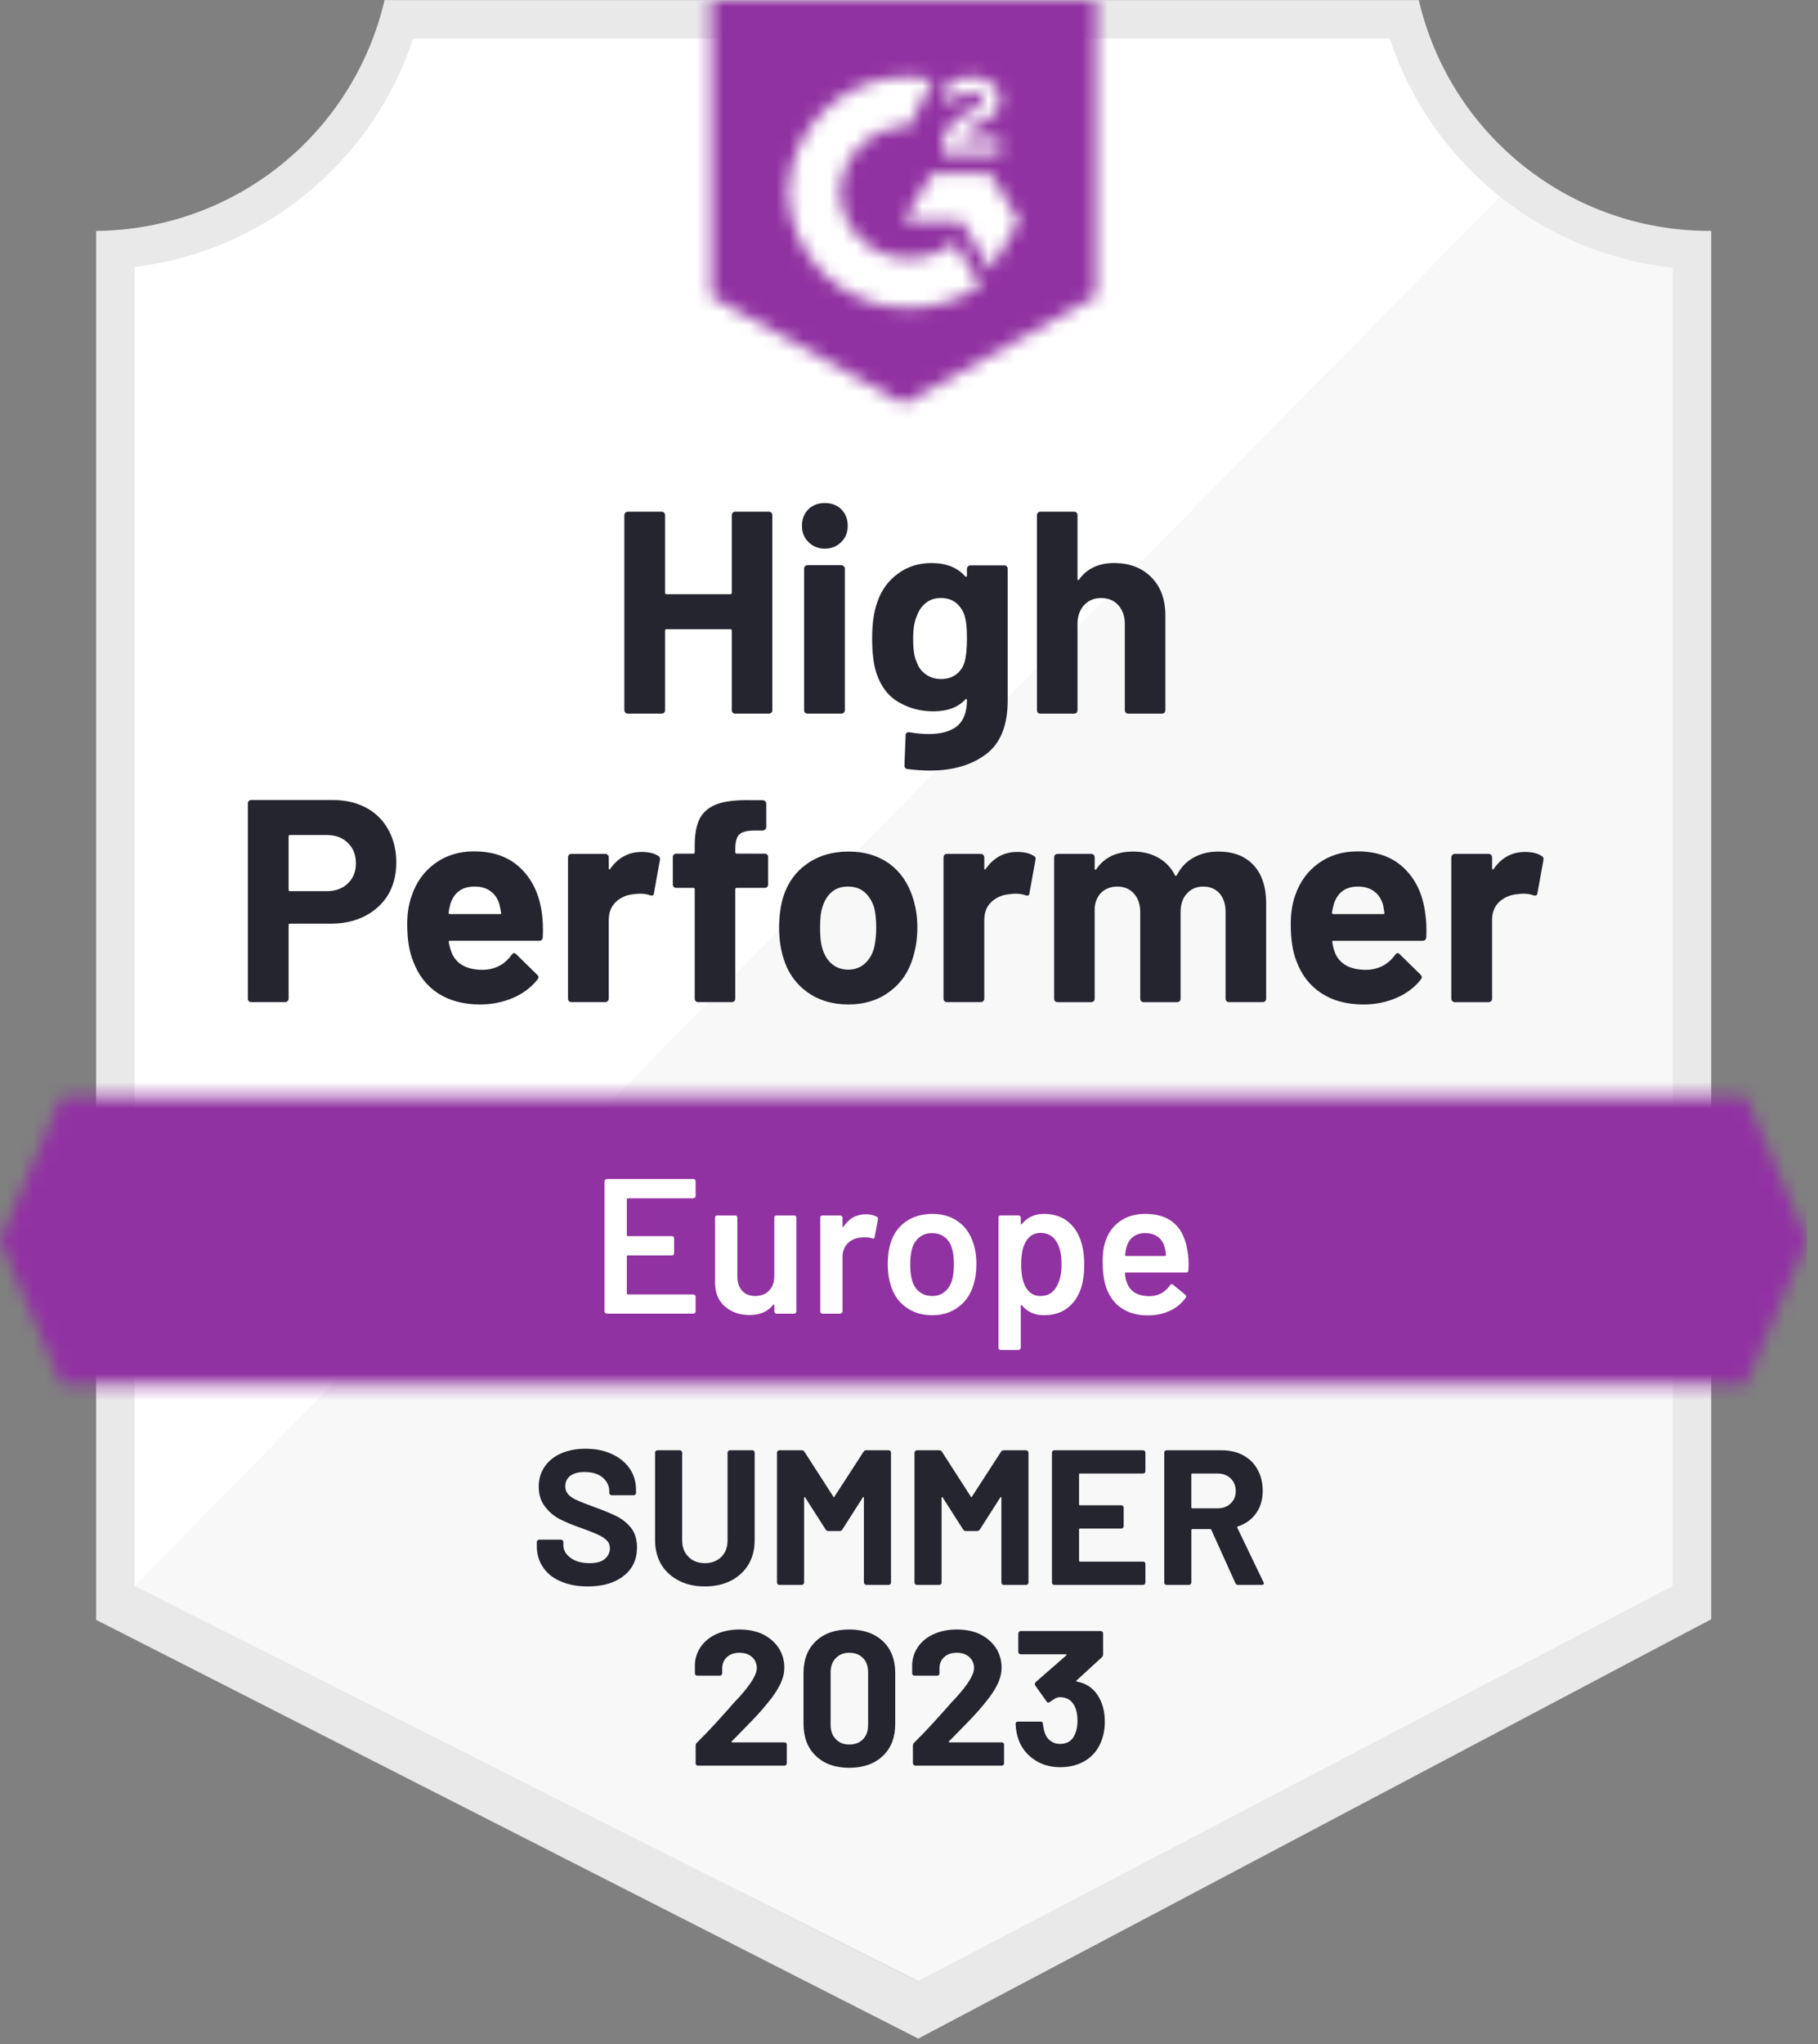 <svg fill="none" height="154" viewBox="0 0 137 154" width="137" xmlns="http://www.w3.org/2000/svg" xmlns:xlink="http://www.w3.org/1999/xlink"><rect x="0" y="0" width="137" height="154" fill="#808080" stroke="none"/><clipPath id="a"><path d="m0 .008h136.2v153.572h-136.2z"/></clipPath><mask id="b" height="23" maskUnits="userSpaceOnUse" width="137" x="0" y="82"><path d="m131.549 82.582h-126.898l-4.651 10.867 4.651 10.867h126.898l4.651-10.867z" fill="#fff"/></mask><mask id="c" height="31" maskUnits="userSpaceOnUse" width="30" x="53" y="0"><path d="m68.1 30.435 14.489-8.114v-22.314h-28.979v22.314zm2.898-19.039c-.023-.6.128-1.194.435-1.71.396-.534.926-.953 1.536-1.217l.348-.145c.594-.29.739-.536.739-.826 0-.29-.319-.594-.826-.594-.305-.023-.61.052-.871.214-.26.161-.463.401-.578.685l-.782-.768c.195-.379.497-.691.869-.898.392-.226.837-.341 1.29-.333.547-.018 1.085.139 1.536.449.206.135.373.321.487.539.114.218.171.461.165.707 0 .84-.493 1.347-1.449 1.811l-.536.246c-.551.275-.826.507-.913.927h2.898v1.116h-4.347zm3.622 1.652 2.173 3.622-2.173 3.622-2.173-3.637h-4.347l2.173-3.608zm-6.1-7.245c.603-.001 1.205.057 1.797.174l-1.797 3.535c-1.35-.027-2.656.482-3.631 1.417-.975.934-1.54 2.217-1.57 3.568.034 1.348.601 2.627 1.575 3.558s2.279 1.439 3.626 1.412c1.24.007 2.444-.418 3.405-1.203l1.971 3.246c-1.579 1.095-3.454 1.682-5.375 1.681-2.36.051-4.644-.836-6.352-2.465-1.708-1.629-2.701-3.869-2.762-6.229.061-2.36 1.054-4.599 2.762-6.229 1.708-1.629 3.992-2.516 6.352-2.465z" fill="#fff"/></mask><g clip-path="url(#a)"><path d="m69.288 149.248-59.682-29.776v-99.353c4.805-.569 9.351-2.487 13.111-5.534 3.76-3.046 6.579-7.096 8.131-11.679h74.388c1.568 4.635 4.43 8.725 8.248 11.785 3.818 3.061 8.432 4.964 13.298 5.486v99.295z" fill="#fff"/><path d="m10.143 119.473 59.03 29.776 56.885-29.805v-99.266c-4.729-.649-9.216-2.489-13.04-5.346z" fill="#f7f8f7"/><path d="m128.955 17.395h-.188c-5.07-.009-9.987-1.732-13.954-4.888-3.966-3.156-6.749-7.561-7.896-12.499h-77.938c-1.147 4.916-3.914 9.303-7.856 12.457-3.942 3.154-8.83 4.89-13.878 4.93v104.642l2.057 1.043 58.16 29.616 1.739.884 1.724-.913 56.016-29.616 2.014-1.058v-101.7zm-59.783 131.853-59.03-29.776v-99.353c4.771-.584 9.278-2.512 12.995-5.56 3.717-3.048 6.492-7.089 8-11.653h73.591c1.526 4.62 4.348 8.704 8.129 11.766s8.363 4.973 13.199 5.505v99.295z" fill="#e9e9ea"/><g mask="url(#b)"><path d="m-7.245 75.338h150.689v36.223h-150.689z" fill="#9132a2"/></g><g mask="url(#c)"><path d="m46.366-7.251h43.468v44.917h-43.468z" fill="#9132a2"/></g><path d="m25.067 60.269c.956 0 1.797.193 2.521.58s1.285.942 1.681 1.666c.396.715.594 1.536.594 2.463 0 .918-.203 1.724-.609 2.42-.415.686-.995 1.222-1.739 1.608-.744.386-1.603.58-2.579.58h-3.086c-.068 0-.101.039-.101.116v5.535c0 .077-.029.14-.087.188-.048.048-.111.072-.188.072h-2.536c-.077 0-.14-.024-.188-.072s-.072-.111-.072-.188v-14.707c0-.077.024-.14.072-.188s.111-.072.188-.072zm-.464 6.868c.676 0 1.212-.193 1.608-.58.406-.386.609-.889.609-1.507 0-.647-.203-1.164-.609-1.55-.396-.396-.932-.594-1.608-.594h-2.753c-.068 0-.101.039-.101.116v3.999c0 .077.034.116.101.116zm16.228 1.623c.077.551.102 1.164.072 1.84-.01.183-.101.275-.275.275h-6.709c-.087 0-.121.034-.101.101.048.29.13.58.246.869.377.811 1.145 1.217 2.304 1.217.927-.01 1.657-.386 2.188-1.13.068-.087.135-.13.203-.13.039 0 .087.029.145.087l1.565 1.536c.077.077.116.145.116.203 0 .029-.029.087-.087.174-.483.599-1.096 1.058-1.84 1.377-.763.328-1.594.493-2.492.493-1.236 0-2.289-.28-3.159-.84-.86-.57-1.478-1.362-1.855-2.376-.309-.724-.464-1.671-.464-2.84 0-.802.111-1.507.333-2.115.338-1.024.922-1.84 1.753-2.449.831-.609 1.816-.913 2.956-.913 1.449 0 2.613.42 3.492 1.26s1.415 1.961 1.608 3.361zm-5.071-1.97c-.918 0-1.521.425-1.811 1.275-.058.193-.106.425-.145.695 0 .068.039.102.116.102h3.753c.087 0 .116-.034.087-.102-.077-.415-.116-.618-.116-.609-.126-.435-.353-.773-.681-1.014-.319-.232-.72-.348-1.203-.348zm12.606-2.608c.522 0 .937.101 1.246.304.106.058.145.164.116.319l-.449 2.478c-.01.174-.111.227-.304.159-.222-.077-.473-.116-.753-.116-.116 0-.28.015-.493.043-.512.048-.952.241-1.319.58-.357.338-.536.792-.536 1.362v5.926c0 .077-.029.14-.087.188-.048.048-.106.072-.174.072h-2.55c-.068 0-.13-.024-.188-.072-.048-.048-.072-.111-.072-.188v-10.65c0-.068.024-.13.072-.188.058-.048.121-.072.188-.072h2.55c.068 0 .126.024.174.072.058.058.087.121.087.188v.826c0 .039.015.068.043.087.019.019.039.01.058-.029.599-.86 1.396-1.29 2.391-1.29zm9.259.13c.077 0 .14.024.188.072s.072.111.072.188v2.058c0 .077-.024.14-.072.188s-.111.072-.188.072h-2.101c-.077 0-.116.034-.116.101v8.245c0 .077-.024.14-.072.188s-.111.072-.188.072h-2.536c-.077 0-.14-.024-.188-.072s-.072-.111-.072-.188v-8.245c0-.068-.039-.101-.116-.101h-1.275c-.077 0-.14-.024-.188-.072s-.072-.111-.072-.188v-2.058c0-.077.024-.14.072-.188s.111-.072.188-.072h1.275c.077 0 .116-.039.116-.116v-.478c0-.898.135-1.599.406-2.101.28-.493.724-.845 1.333-1.058.618-.212 1.473-.304 2.565-.275h.826c.068 0 .126.024.174.072.058.058.087.121.087.188v1.753c0 .077-.029.14-.087.188-.048.058-.106.087-.174.087h-.725c-.502.01-.855.111-1.058.304-.193.203-.29.565-.29 1.087v.232c0 .077.039.116.116.116zm6.303 11.36c-1.217 0-2.26-.319-3.13-.956-.869-.638-1.463-1.507-1.782-2.608-.203-.676-.304-1.415-.304-2.217 0-.85.101-1.618.304-2.304.338-1.072.942-1.913 1.811-2.521.869-.609 1.913-.913 3.13-.913 1.179 0 2.193.299 3.043.898.831.609 1.42 1.449 1.768 2.521.241.725.362 1.483.362 2.275 0 .782-.101 1.517-.304 2.202-.319 1.13-.913 2.014-1.782 2.652-.86.647-1.898.971-3.115.971zm0-2.623c.473 0 .879-.145 1.217-.435.338-.29.58-.691.725-1.203.106-.464.159-.971.159-1.521 0-.609-.053-1.121-.159-1.536-.164-.493-.41-.879-.739-1.159-.338-.271-.749-.406-1.232-.406-.483 0-.889.135-1.217.406-.329.28-.565.666-.71 1.159-.116.338-.174.85-.174 1.536 0 .657.053 1.164.159 1.521.145.512.386.913.725 1.203.338.29.753.435 1.246.435zm12.736-8.867c.522 0 .937.101 1.246.304.116.058.155.164.116.319l-.449 2.478c-.01.174-.111.227-.304.159-.222-.077-.473-.116-.753-.116-.116 0-.275.015-.478.043-.522.048-.966.241-1.333.58-.357.338-.536.792-.536 1.362v5.926c0 .077-.029.14-.087.188-.048.048-.111.072-.188.072h-2.536c-.068 0-.13-.024-.188-.072-.048-.048-.072-.111-.072-.188v-10.65c0-.068.024-.13.072-.188.058-.048.121-.072.188-.072h2.536c.077 0 .14.024.188.072.058.058.087.121.087.188v.826c0 .039.01.068.029.087.039.019.063.01.072-.029.599-.86 1.396-1.29 2.391-1.29zm15.141-.029c1.13 0 2.014.338 2.652 1.014.637.686.956 1.647.956 2.883v7.187c0 .077-.024.14-.072.188s-.106.072-.174.072h-2.55c-.068 0-.13-.024-.188-.072-.048-.048-.072-.111-.072-.188v-6.52c0-.589-.15-1.058-.449-1.405-.309-.348-.72-.522-1.232-.522-.502 0-.913.174-1.232.522-.319.348-.478.811-.478 1.391v6.535c0 .077-.024.14-.072.188-.058.048-.121.072-.188.072h-2.521c-.077 0-.14-.024-.188-.072s-.072-.111-.072-.188v-6.52c0-.58-.159-1.048-.478-1.405-.319-.348-.734-.522-1.246-.522-.454 0-.84.135-1.159.406-.309.28-.493.666-.551 1.159v6.883c0 .077-.024.14-.072.188-.058.048-.121.072-.188.072h-2.536c-.077 0-.14-.024-.188-.072s-.072-.111-.072-.188v-10.65c0-.068.024-.13.072-.188.048-.048.111-.072.188-.072h2.536c.068 0 .13.024.188.072.048.058.072.121.072.188v.855c0 .039.015.068.043.087.029.01.058-.01.087-.058.599-.879 1.521-1.319 2.767-1.319.725 0 1.357.155 1.898.464.541.299.956.734 1.246 1.304.039.087.092.087.159 0 .309-.599.739-1.043 1.29-1.333.541-.29 1.149-.435 1.826-.435zm15.591 4.608c.087.551.116 1.164.087 1.84-.019.183-.116.275-.29.275h-6.708c-.087 0-.116.034-.087.101.038.29.115.58.231.869.377.811 1.145 1.217 2.304 1.217.928-.01 1.662-.386 2.203-1.13.058-.087.12-.13.188-.13.048 0 .101.029.159.087l1.565 1.536c.068.077.102.145.102.203 0 .029-.029.087-.087.174-.474.599-1.087 1.058-1.84 1.377-.754.328-1.58.493-2.478.493-1.246 0-2.299-.28-3.159-.84-.869-.57-1.492-1.362-1.869-2.376-.299-.724-.449-1.671-.449-2.84 0-.802.106-1.507.319-2.115.338-1.024.922-1.84 1.753-2.449.831-.609 1.821-.913 2.97-.913 1.449 0 2.613.42 3.492 1.26s1.41 1.961 1.594 3.361zm-5.071-1.97c-.908 0-1.507.425-1.797 1.275-.058.193-.111.425-.159.695 0 .068.038.102.116.102h3.752c.087 0 .116-.034.087-.102-.067-.415-.101-.618-.101-.609-.135-.435-.362-.773-.681-1.014-.329-.232-.734-.348-1.217-.348zm12.605-2.608c.522 0 .937.101 1.246.304.116.058.16.164.131.319l-.449 2.478c-.02.174-.126.227-.319.159-.213-.077-.464-.116-.754-.116-.115 0-.275.015-.478.043-.521.048-.966.241-1.333.58-.357.338-.536.792-.536 1.362v5.926c0 .077-.024.14-.072.188-.058.048-.121.072-.189.072h-2.55c-.067 0-.125-.024-.174-.072-.058-.048-.087-.111-.087-.188v-10.65c0-.068.029-.13.087-.188.049-.048.107-.072.174-.072h2.55c.068 0 .131.024.189.072.048.058.072.121.072.188v.826c0 .039.015.068.044.087.029.019.053.01.072-.029.589-.86 1.381-1.29 2.376-1.29z" fill="#252530"/><path d="m55.146 38.811c0-.068.024-.13.072-.188.048-.048.106-.072.174-.072h2.55c.068 0 .13.024.188.072.048.058.072.121.072.188v14.692c0 .077-.024.14-.072.188-.058.048-.121.072-.188.072h-2.55c-.068 0-.126-.024-.174-.072s-.072-.111-.072-.188v-5.999c0-.068-.039-.101-.116-.101h-4.81c-.068 0-.101.034-.101.101v5.999c0 .077-.024.14-.072.188-.058.048-.121.072-.188.072h-2.55c-.068 0-.126-.024-.174-.072-.058-.048-.087-.111-.087-.188v-14.692c0-.068.029-.13.087-.188.048-.048.106-.072.174-.072h2.55c.068 0 .13.024.188.072.048.058.072.121.072.188v5.839c0 .077.034.116.101.116h4.81c.077 0 .116-.039.116-.116zm7.013 2.521c-.493 0-.903-.164-1.232-.493-.328-.319-.493-.725-.493-1.217 0-.512.159-.927.478-1.246s.734-.478 1.246-.478c.512 0 .927.159 1.246.478.319.319.478.734.478 1.246 0 .493-.164.898-.493 1.217-.328.328-.739.493-1.232.493zm-1.304 12.432c-.068 0-.13-.024-.188-.072-.048-.048-.072-.111-.072-.188v-10.664c0-.077.024-.14.072-.188.058-.048.121-.072.188-.072h2.55c.068 0 .126.024.174.072.058.048.087.111.087.188v10.664c0 .077-.029.14-.087.188-.048.048-.106.072-.174.072zm12.012-10.911c0-.068.029-.13.087-.188.048-.048.106-.072.174-.072h2.55c.068 0 .13.024.188.072.048.058.072.121.072.188v9.911c0 1.893-.546 3.246-1.637 4.057-1.091.821-2.502 1.232-4.231 1.232-.512 0-1.077-.039-1.695-.116-.145-.019-.217-.111-.217-.275l.087-2.246c0-.193.101-.275.304-.246.522.087 1.0.13 1.434.13.927 0 1.642-.198 2.144-.594.493-.415.739-1.067.739-1.956 0-.048-.015-.077-.043-.087-.029-.01-.058.005-.087.043-.551.589-1.352.884-2.405.884-.947 0-1.811-.227-2.594-.681-.792-.454-1.357-1.188-1.695-2.202-.212-.666-.319-1.531-.319-2.594 0-1.13.13-2.048.391-2.753.299-.889.811-1.599 1.536-2.13.725-.541 1.57-.811 2.536-.811 1.111 0 1.961.333 2.55 1.0.029.029.058.039.087.029.029-.01.043-.034.043-.072zm-.174 7.013c.116-.425.174-1.019.174-1.782 0-.444-.015-.787-.043-1.029-.029-.251-.077-.488-.145-.71-.135-.386-.352-.7-.652-.942-.299-.232-.676-.348-1.13-.348-.435 0-.802.116-1.101.348-.309.241-.536.555-.681.942-.203.435-.304 1.024-.304 1.768 0 .811.087 1.391.261 1.739.126.396.353.71.681.942.328.241.715.362 1.159.362.464 0 .85-.121 1.159-.362.299-.232.507-.541.623-.927zm11.273-7.447c1.159 0 2.091.357 2.796 1.072.705.705 1.058 1.666 1.058 2.883v7.129c0 .077-.024.14-.072.188s-.106.072-.174.072h-2.55c-.068 0-.131-.024-.188-.072-.048-.048-.072-.111-.072-.188v-6.506c0-.57-.164-1.038-.493-1.405-.319-.357-.749-.536-1.29-.536-.531 0-.961.179-1.29.536-.328.367-.493.836-.493 1.405v6.506c0 .077-.024.14-.072.188s-.111.072-.188.072h-2.536c-.077 0-.14-.024-.188-.072s-.072-.111-.072-.188v-14.692c0-.068.024-.13.072-.188.048-.048.111-.072.188-.072h2.536c.077 0 .14.024.188.072.048.058.072.121.072.188v4.81c0 .039.015.068.043.087.029.01.048 0 .058-.029.599-.84 1.488-1.261 2.666-1.261z" fill="#252530"/><path d="m52.422 90.102c0 .048-.015.087-.043.116-.039.039-.082.058-.13.058h-4.941c-.048 0-.072.024-.072.072v2.709c0 .048.024.072.072.072h3.318c.048 0 .092.015.131.043.029.039.043.082.043.131v1.101c0 .048-.015.092-.043.13-.039.029-.082.043-.131.043h-3.318c-.048 0-.072.024-.072.072v2.796c0 .048.024.072.072.072h4.941c.048 0 .092.019.13.058.029.029.043.068.043.116v1.101c0 .048-.015.087-.043.116-.039.039-.082.058-.13.058h-6.52c-.048 0-.087-.019-.116-.058-.039-.029-.058-.068-.058-.116v-9.795c0-.048.019-.087.058-.116.029-.039.068-.058.116-.058h6.52c.048 0 .092.019.13.058.029.029.043.068.043.116zm5.926 1.637c0-.048.019-.092.058-.13.029-.029.068-.043.116-.043h1.319c.048 0 .092.015.13.043.029.039.043.082.043.13v7.056c0 .048-.015.087-.043.116-.039.039-.082.058-.13.058h-1.319c-.048 0-.087-.019-.116-.058-.039-.029-.058-.068-.058-.116v-.464c0-.029-.01-.048-.029-.058s-.039 0-.058.029c-.396.512-.99.768-1.782.768-.734 0-1.347-.212-1.84-.637-.502-.425-.753-1.029-.753-1.811v-4.883c0-.048.015-.092.043-.13.039-.029.082-.043.13-.043h1.333c.048 0 .092.015.13.043.029.039.043.082.043.13v4.405c0 .454.116.816.348 1.087.241.27.575.406 1.0.406.435 0 .782-.135 1.043-.406.261-.271.391-.633.391-1.087zm6.911-.261c.309 0 .58.063.811.188.077.039.106.111.087.217l-.246 1.304c-.01.116-.077.15-.203.102-.145-.048-.314-.072-.507-.072-.126 0-.222.005-.29.015-.406.019-.744.159-1.014.42-.271.271-.406.618-.406 1.043v4.101c0 .048-.019.087-.058.116-.029.039-.068.058-.116.058h-1.333c-.048 0-.092-.019-.13-.058-.029-.029-.043-.068-.043-.116v-7.056c0-.048.015-.092.043-.13.039-.029.082-.043.13-.043h1.333c.048 0 .087.015.116.043.039.039.058.082.058.13v.652c0 .039.01.058.029.058.01.01.024 0 .043-.029.406-.628.971-.942 1.695-.942zm4.999 7.607c-.763 0-1.415-.193-1.956-.58-.551-.386-.937-.922-1.159-1.608-.164-.522-.246-1.072-.246-1.652 0-.618.077-1.169.232-1.652.222-.676.609-1.203 1.159-1.579s1.212-.565 1.985-.565c.734 0 1.372.188 1.913.565.531.377.908.898 1.13 1.565.174.464.261 1.014.261 1.652 0 .609-.082 1.159-.246 1.652-.222.686-.604 1.222-1.145 1.608-.541.396-1.183.594-1.927.594zm0-1.449c.357 0 .662-.102.913-.304.261-.203.449-.488.565-.855.097-.319.145-.725.145-1.217 0-.522-.048-.927-.145-1.217-.106-.367-.29-.647-.551-.84-.261-.203-.58-.304-.956-.304-.357 0-.666.101-.927.304-.261.193-.449.473-.565.84-.097.338-.145.744-.145 1.217s.048.879.145 1.217c.106.367.295.652.565.855.261.203.58.304.956.304zm11.186-4.159c.174.493.261 1.096.261 1.811 0 .686-.082 1.275-.246 1.768-.212.637-.555 1.135-1.029 1.492-.464.357-1.053.536-1.768.536-.686 0-1.236-.246-1.652-.739-.019-.019-.039-.024-.058-.015-.019.01-.029.029-.029.058v3.144c0 .049-.019.087-.058.116-.029.039-.068.058-.116.058h-1.333c-.048 0-.092-.019-.13-.058-.029-.029-.043-.067-.043-.116v-9.794c0-.048.015-.092.043-.13.039-.029.082-.043.13-.043h1.333c.048 0 .087.015.116.043.039.039.058.082.058.13v.435c0 .029.01.048.029.058.019.01.039 0 .058-.029.425-.502.981-.753 1.666-.753s1.265.179 1.739.536.816.855 1.029 1.492zm-1.884 3.55c.29-.444.435-1.034.435-1.768 0-.705-.116-1.261-.348-1.666-.271-.473-.681-.71-1.232-.71-.502 0-.879.232-1.13.695-.222.377-.333.937-.333 1.681 0 .763.121 1.343.362 1.739.251.425.613.638 1.087.638.512 0 .898-.203 1.159-.609zm9.954-2.594c.039.241.058.512.058.811l-.015.449c0 .116-.058.174-.174.174h-4.535c-.048 0-.072.024-.072.072.029.319.072.536.13.652.232.696.797 1.048 1.695 1.058.657 0 1.178-.271 1.565-.811.039-.058.087-.087.145-.087.039 0 .072.015.101.043l.898.739c.087.068.101.145.043.232-.299.425-.696.753-1.188.985-.502.232-1.058.348-1.666.348-.753 0-1.396-.169-1.927-.507-.522-.338-.903-.811-1.145-1.42-.222-.522-.333-1.246-.333-2.173 0-.56.058-1.014.174-1.362.193-.676.56-1.212 1.101-1.608.531-.386 1.174-.58 1.927-.58 1.903 0 2.975.995 3.217 2.985zm-3.217-1.536c-.357 0-.657.092-.898.275-.232.174-.396.42-.493.739-.058.164-.097.377-.116.637-.019.048 0 .072.058.072h2.941c.048 0 .072-.024.072-.072-.019-.241-.048-.425-.087-.551-.087-.348-.256-.618-.507-.811-.261-.193-.584-.29-.971-.29z" fill="#fff"/><g fill="#252530"><path d="m44.294 119.516c-.773 0-1.449-.125-2.029-.377-.58-.241-1.024-.594-1.333-1.057-.319-.454-.478-.986-.478-1.594v-.319c0-.048.019-.087.058-.116.029-.038.068-.058.116-.058h1.652c.048 0 .092.02.13.058.029.029.043.068.043.116v.218c0 .386.179.709.536.97.357.271.84.406 1.449.406.512 0 .893-.106 1.145-.319.251-.222.377-.492.377-.811 0-.232-.077-.425-.232-.58-.155-.164-.367-.304-.637-.42-.261-.126-.681-.295-1.261-.507-.647-.222-1.198-.449-1.652-.681-.444-.232-.816-.551-1.116-.956-.309-.396-.464-.889-.464-1.478 0-.58.15-1.087.449-1.522.299-.434.715-.768 1.246-.999.531-.232 1.145-.348 1.84-.348.734 0 1.386.13 1.956.391.58.261 1.034.628 1.362 1.101.319.464.478 1.005.478 1.623v.217c0 .049-.015.087-.043.116-.039.039-.082.058-.13.058h-1.666c-.048 0-.087-.019-.116-.058-.039-.029-.058-.067-.058-.116v-.116c0-.405-.164-.753-.493-1.043-.338-.28-.797-.42-1.377-.42-.454 0-.811.097-1.072.29-.251.193-.377.459-.377.797 0 .241.077.444.232.608.145.165.367.309.666.435.29.135.744.314 1.362.536.686.251 1.222.473 1.608.667.396.193.753.478 1.072.854.309.387.464.884.464 1.493 0 .908-.333 1.623-1 2.144-.666.532-1.57.797-2.709.797zm8.824 0c-.744 0-1.396-.145-1.956-.434-.57-.29-1.014-.696-1.333-1.218-.309-.531-.464-1.139-.464-1.825v-6.607c0-.049.015-.087.043-.116.039-.039.082-.058.13-.058h1.695c.048 0 .087.019.116.058.039.029.058.067.058.116v6.621c0 .512.159.923.478 1.232.309.319.72.478 1.232.478.512 0 .927-.159 1.246-.478.309-.309.464-.72.464-1.232v-6.621c0-.049.019-.087.058-.116.029-.039.068-.058.116-.058h1.695c.048 0 .092.019.13.058.029.029.043.067.043.116v6.607c0 .686-.155 1.294-.464 1.825-.319.522-.758.928-1.319 1.218-.57.289-1.227.434-1.97.434zm11.954-10.142c.048-.078.116-.116.203-.116h1.695c.048 0 .092.019.13.058.029.029.043.067.043.116v9.794c0 .049-.015.087-.043.116-.039.039-.082.058-.13.058h-1.695c-.048 0-.087-.019-.116-.058-.039-.029-.058-.067-.058-.116v-6.389c0-.039-.01-.058-.029-.058-.019 0-.039.014-.058.043l-1.536 2.405c-.048.078-.116.116-.203.116h-.855c-.087 0-.154-.038-.203-.116l-1.536-2.405c-.019-.029-.039-.043-.058-.043-.019.009-.029.033-.029.072v6.375c0 .049-.019.087-.058.116-.029.039-.068.058-.116.058h-1.695c-.048 0-.092-.019-.13-.058-.029-.029-.043-.067-.043-.116v-9.794c0-.049.014-.087.043-.116.039-.039.082-.058.13-.058h1.695c.087 0 .154.038.203.116l2.173 3.376c.029.058.058.058.087 0zm10.36 0c.048-.078.116-.116.203-.116h1.695c.048 0 .087.019.116.058.039.029.058.067.058.116v9.794c0 .049-.019.087-.058.116-.029.039-.068.058-.116.058h-1.695c-.048 0-.092-.019-.13-.058-.029-.029-.043-.067-.043-.116v-6.389c0-.039-.01-.058-.029-.058s-.039.014-.058.043l-1.536 2.405c-.048.078-.116.116-.203.116h-.855c-.087 0-.155-.038-.203-.116l-1.536-2.405c-.019-.029-.039-.043-.058-.043-.019.009-.029.033-.029.072v6.375c0 .049-.015.087-.043.116-.039.039-.082.058-.13.058h-1.695c-.048 0-.087-.019-.116-.058-.039-.029-.058-.067-.058-.116v-9.794c0-.049.019-.087.058-.116.029-.039.068-.058.116-.058h1.695c.087 0 .154.038.203.116l2.173 3.376c.029.058.058.058.087 0zm10.882 1.463c0 .048-.015.087-.043.116-.039.039-.082.058-.131.058h-4.753c-.048 0-.072.024-.072.072v2.246c0 .049.024.073.072.073h3.115c.048 0 .087.014.116.043.039.039.058.082.058.131v1.405c0 .048-.019.092-.058.13-.029.029-.068.044-.116.044h-3.115c-.048 0-.072.024-.072.072v2.348c0 .048.024.072.072.072h4.753c.048 0 .092.015.131.044.029.038.043.082.043.13v1.405c0 .049-.015.087-.043.116-.039.039-.082.058-.131.058h-6.694c-.048 0-.092-.019-.13-.058-.029-.029-.043-.067-.043-.116v-9.794c0-.049.015-.087.043-.116.039-.039.082-.058.13-.058h6.694c.048 0 .092.019.131.058.029.029.043.067.043.116zm6.984 8.563c-.097 0-.164-.043-.203-.13l-1.811-4.014c-.019-.038-.048-.058-.087-.058h-1.347c-.048 0-.072.025-.072.073v3.955c0 .049-.019.087-.058.116-.029.039-.068.058-.116.058h-1.695c-.048 0-.092-.019-.13-.058-.029-.029-.043-.067-.043-.116v-9.794c0-.049.015-.087.043-.116.039-.039.082-.058.13-.058h4.144c.618 0 1.159.125 1.623.376.473.252.836.609 1.087 1.073.261.463.391.999.391 1.608 0 .657-.164 1.217-.493 1.681-.329.473-.787.806-1.377 1-.048.019-.063.053-.043.101l1.971 4.1c.019.039.029.068.029.087 0 .078-.053.116-.159.116zm-3.449-8.389c-.048 0-.072.024-.072.072v2.478c0 .048.024.073.072.073h1.898c.406 0 .734-.121.985-.363.261-.241.391-.555.391-.942 0-.386-.13-.705-.391-.956-.251-.241-.58-.362-.985-.362z"/><path d="m55.146 131.179c-.019.02-.024.039-.015.058.01.02.029.029.058.029h3.927c.048 0 .092.015.13.044.029.038.043.082.043.13v1.406c0 .048-.015.086-.043.115-.039.039-.082.058-.13.058h-6.52c-.048 0-.092-.019-.13-.058-.029-.029-.043-.067-.043-.115v-1.333c0-.087.029-.16.087-.218.473-.463.956-.966 1.449-1.507.493-.55.802-.893.927-1.028.271-.319.546-.623.826-.913.879-.976 1.319-1.7 1.319-2.174 0-.338-.121-.618-.362-.84-.241-.213-.555-.319-.942-.319s-.7.106-.942.319c-.241.222-.362.512-.362.869v.363c0 .048-.019.091-.058.13-.029.029-.068.043-.116.043h-1.71c-.048 0-.087-.014-.116-.043-.039-.039-.058-.082-.058-.13v-.681c.029-.522.193-.986.493-1.391.299-.396.696-.701 1.188-.913.502-.213 1.063-.319 1.681-.319.686 0 1.285.126 1.797.377.502.261.893.608 1.174 1.043.271.435.406.918.406 1.449 0 .406-.101.821-.304 1.246-.203.425-.507.884-.913 1.376-.299.377-.623.749-.971 1.116-.348.367-.865.898-1.55 1.594zm8.853 2c-1.062 0-1.903-.3-2.521-.899-.618-.589-.927-1.395-.927-2.419v-3.825c0-1.005.309-1.802.927-2.391.618-.589 1.459-.884 2.521-.884 1.063 0 1.908.295 2.536.884.618.589.927 1.386.927 2.391v3.825c0 1.024-.309 1.83-.927 2.419-.628.599-1.473.899-2.536.899zm0-1.753c.435 0 .782-.136 1.043-.406.251-.261.377-.613.377-1.058v-3.984c0-.445-.126-.797-.377-1.058-.261-.271-.609-.406-1.043-.406-.425 0-.763.135-1.014.406-.261.261-.391.613-.391 1.058v3.984c0 .445.13.797.391 1.058.251.27.589.406 1.014.406zm7.52-.247c-.019.02-.024.039-.015.058.01.02.029.029.058.029h3.927c.048 0 .092.015.13.044.029.038.043.082.043.13v1.406c0 .048-.015.086-.043.115-.039.039-.082.058-.13.058h-6.52c-.048 0-.087-.019-.116-.058-.039-.029-.058-.067-.058-.115v-1.333c0-.087.029-.16.087-.218.473-.463.956-.966 1.449-1.507.493-.55.802-.893.927-1.028.27-.319.546-.623.826-.913.879-.976 1.319-1.7 1.319-2.174 0-.338-.121-.618-.362-.84-.241-.213-.555-.319-.942-.319-.386 0-.7.106-.942.319-.241.222-.362.512-.362.869v.363c0 .048-.015.091-.043.13-.039.029-.082.043-.13.043h-1.71c-.048 0-.087-.014-.116-.043-.039-.039-.058-.082-.058-.13v-.681c.029-.522.193-.986.493-1.391.299-.396.7-.701 1.203-.913.493-.213 1.048-.319 1.666-.319.686 0 1.285.126 1.797.377.502.261.893.608 1.174 1.043.27.435.406.918.406 1.449 0 .406-.102.821-.304 1.246-.203.425-.507.884-.913 1.376-.299.377-.623.749-.971 1.116-.348.367-.865.898-1.55 1.594zm11.447-2.999c.193.444.29.956.29 1.536 0 .521-.087 1.004-.261 1.449-.232.618-.618 1.101-1.159 1.449-.551.347-1.198.521-1.942.521-.734 0-1.377-.183-1.927-.55-.56-.367-.961-.865-1.203-1.493-.135-.376-.212-.782-.232-1.217 0-.116.058-.174.174-.174h1.71c.116 0 .174.058.174.174.039.319.092.556.159.71.087.251.232.445.435.58.193.145.425.217.696.217.541 0 .913-.237 1.116-.71.135-.29.203-.628.203-1.014 0-.454-.072-.826-.217-1.116-.222-.454-.594-.681-1.116-.681-.106 0-.217.029-.333.087-.116.068-.256.16-.42.275-.039.029-.077.044-.116.044-.058 0-.102-.029-.13-.087l-.855-1.203c-.019-.029-.029-.062-.029-.101 0-.058.019-.106.058-.145l2.304-2.014c.019-.019.029-.039.029-.058-.01-.019-.029-.029-.058-.029h-3.405c-.048 0-.087-.019-.116-.058-.039-.029-.058-.067-.058-.116v-1.405c0-.049.019-.087.058-.116.029-.039.068-.058.116-.058h6.042c.048 0 .092.019.13.058.029.029.043.067.043.116v1.594c0 .077-.034.149-.101.217l-1.898 1.739c-.019.019-.024.038-.015.058 0 .019.019.029.058.029.84.164 1.439.661 1.797 1.492z"/></g></g></svg>